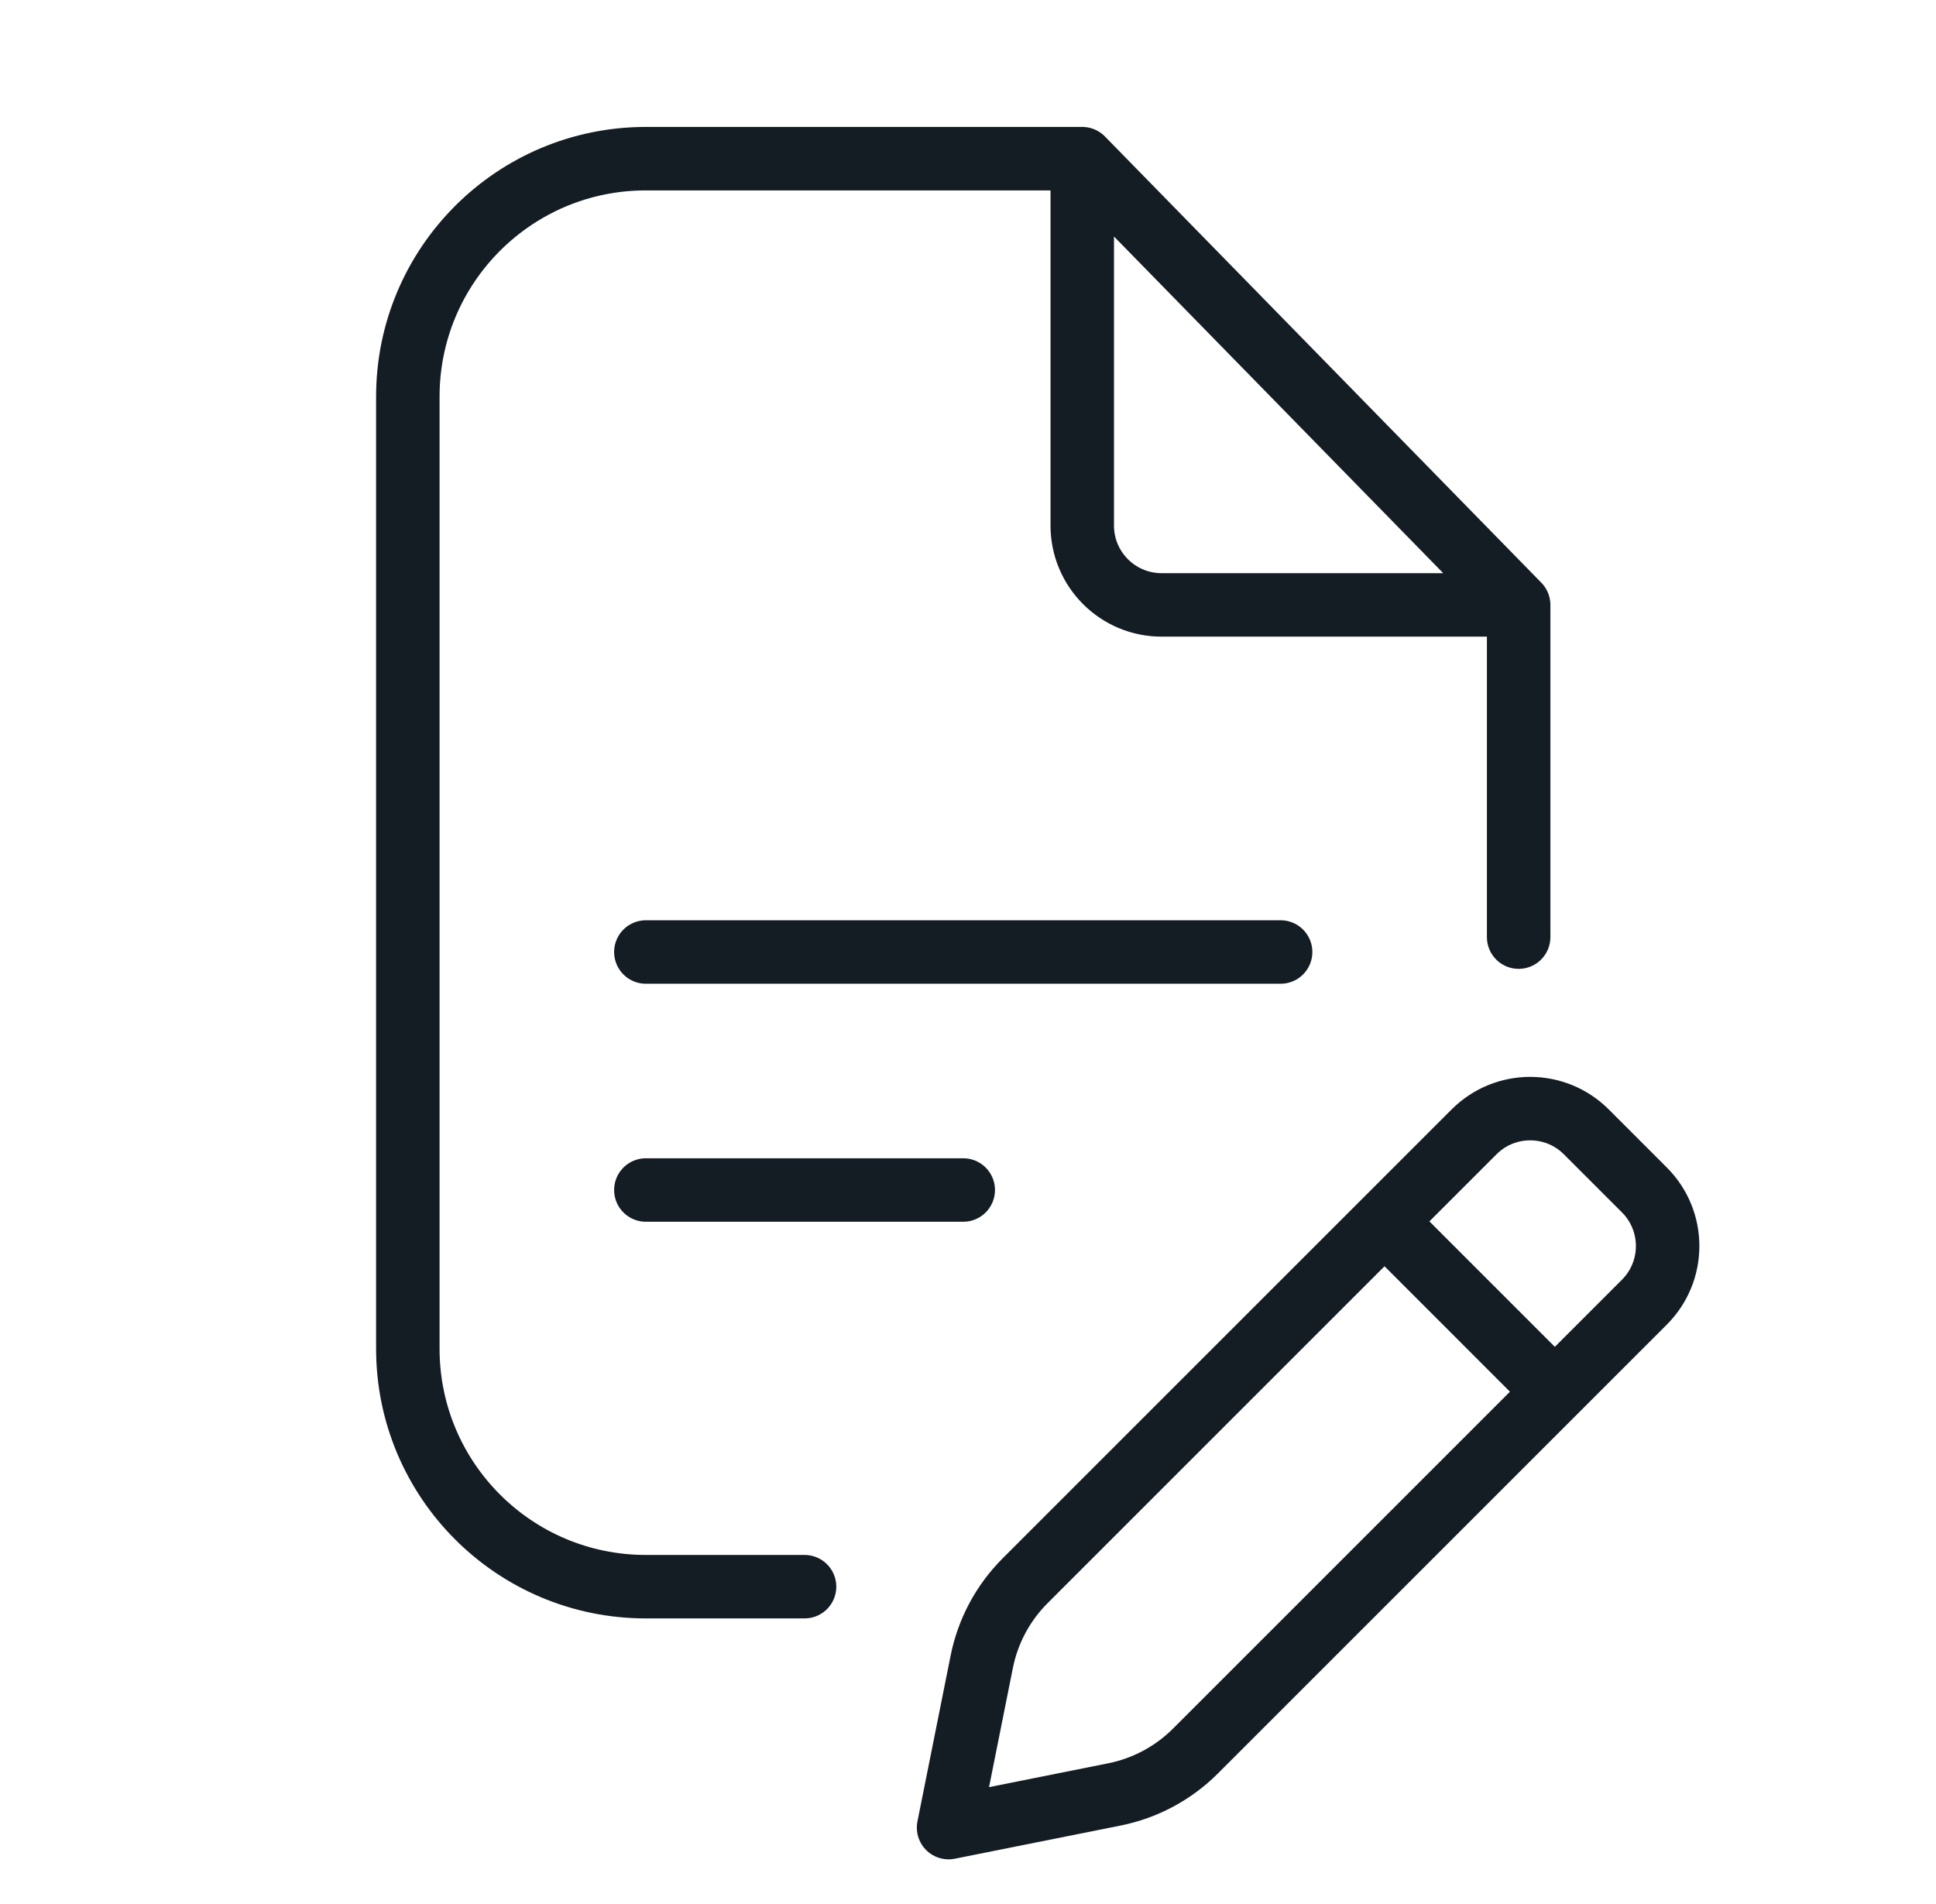<svg width="61" height="60" viewBox="0 0 61 60" fill="none" xmlns="http://www.w3.org/2000/svg">
<path d="M20.35 30H40.35M20.35 37.5H30.35M48.99 43.856L37.666 55.18C36.968 55.878 36.08 56.353 35.111 56.547L29.888 57.592L30.933 52.368C31.126 51.4 31.602 50.511 32.3 49.813L43.624 38.489M48.99 43.856L51.812 41.034C52.788 40.057 52.788 38.475 51.812 37.498L49.981 35.667C49.005 34.691 47.422 34.691 46.446 35.667L43.624 38.489M48.99 43.856L43.624 38.489" stroke="#141C24" stroke-width="2" stroke-linecap="round" stroke-linejoin="round"/>
<path d="M34.1 5L47.85 19.062M34.1 5V16.562C34.1 17.943 35.219 19.062 36.6 19.062H47.85M34.1 5H20.35C16.207 5 12.85 8.358 12.85 12.5V42.5C12.85 46.642 16.207 50 20.35 50H25.35M47.85 19.062V29.531" stroke="#141C24" stroke-width="2" stroke-linecap="round" stroke-linejoin="round"/>
</svg>
